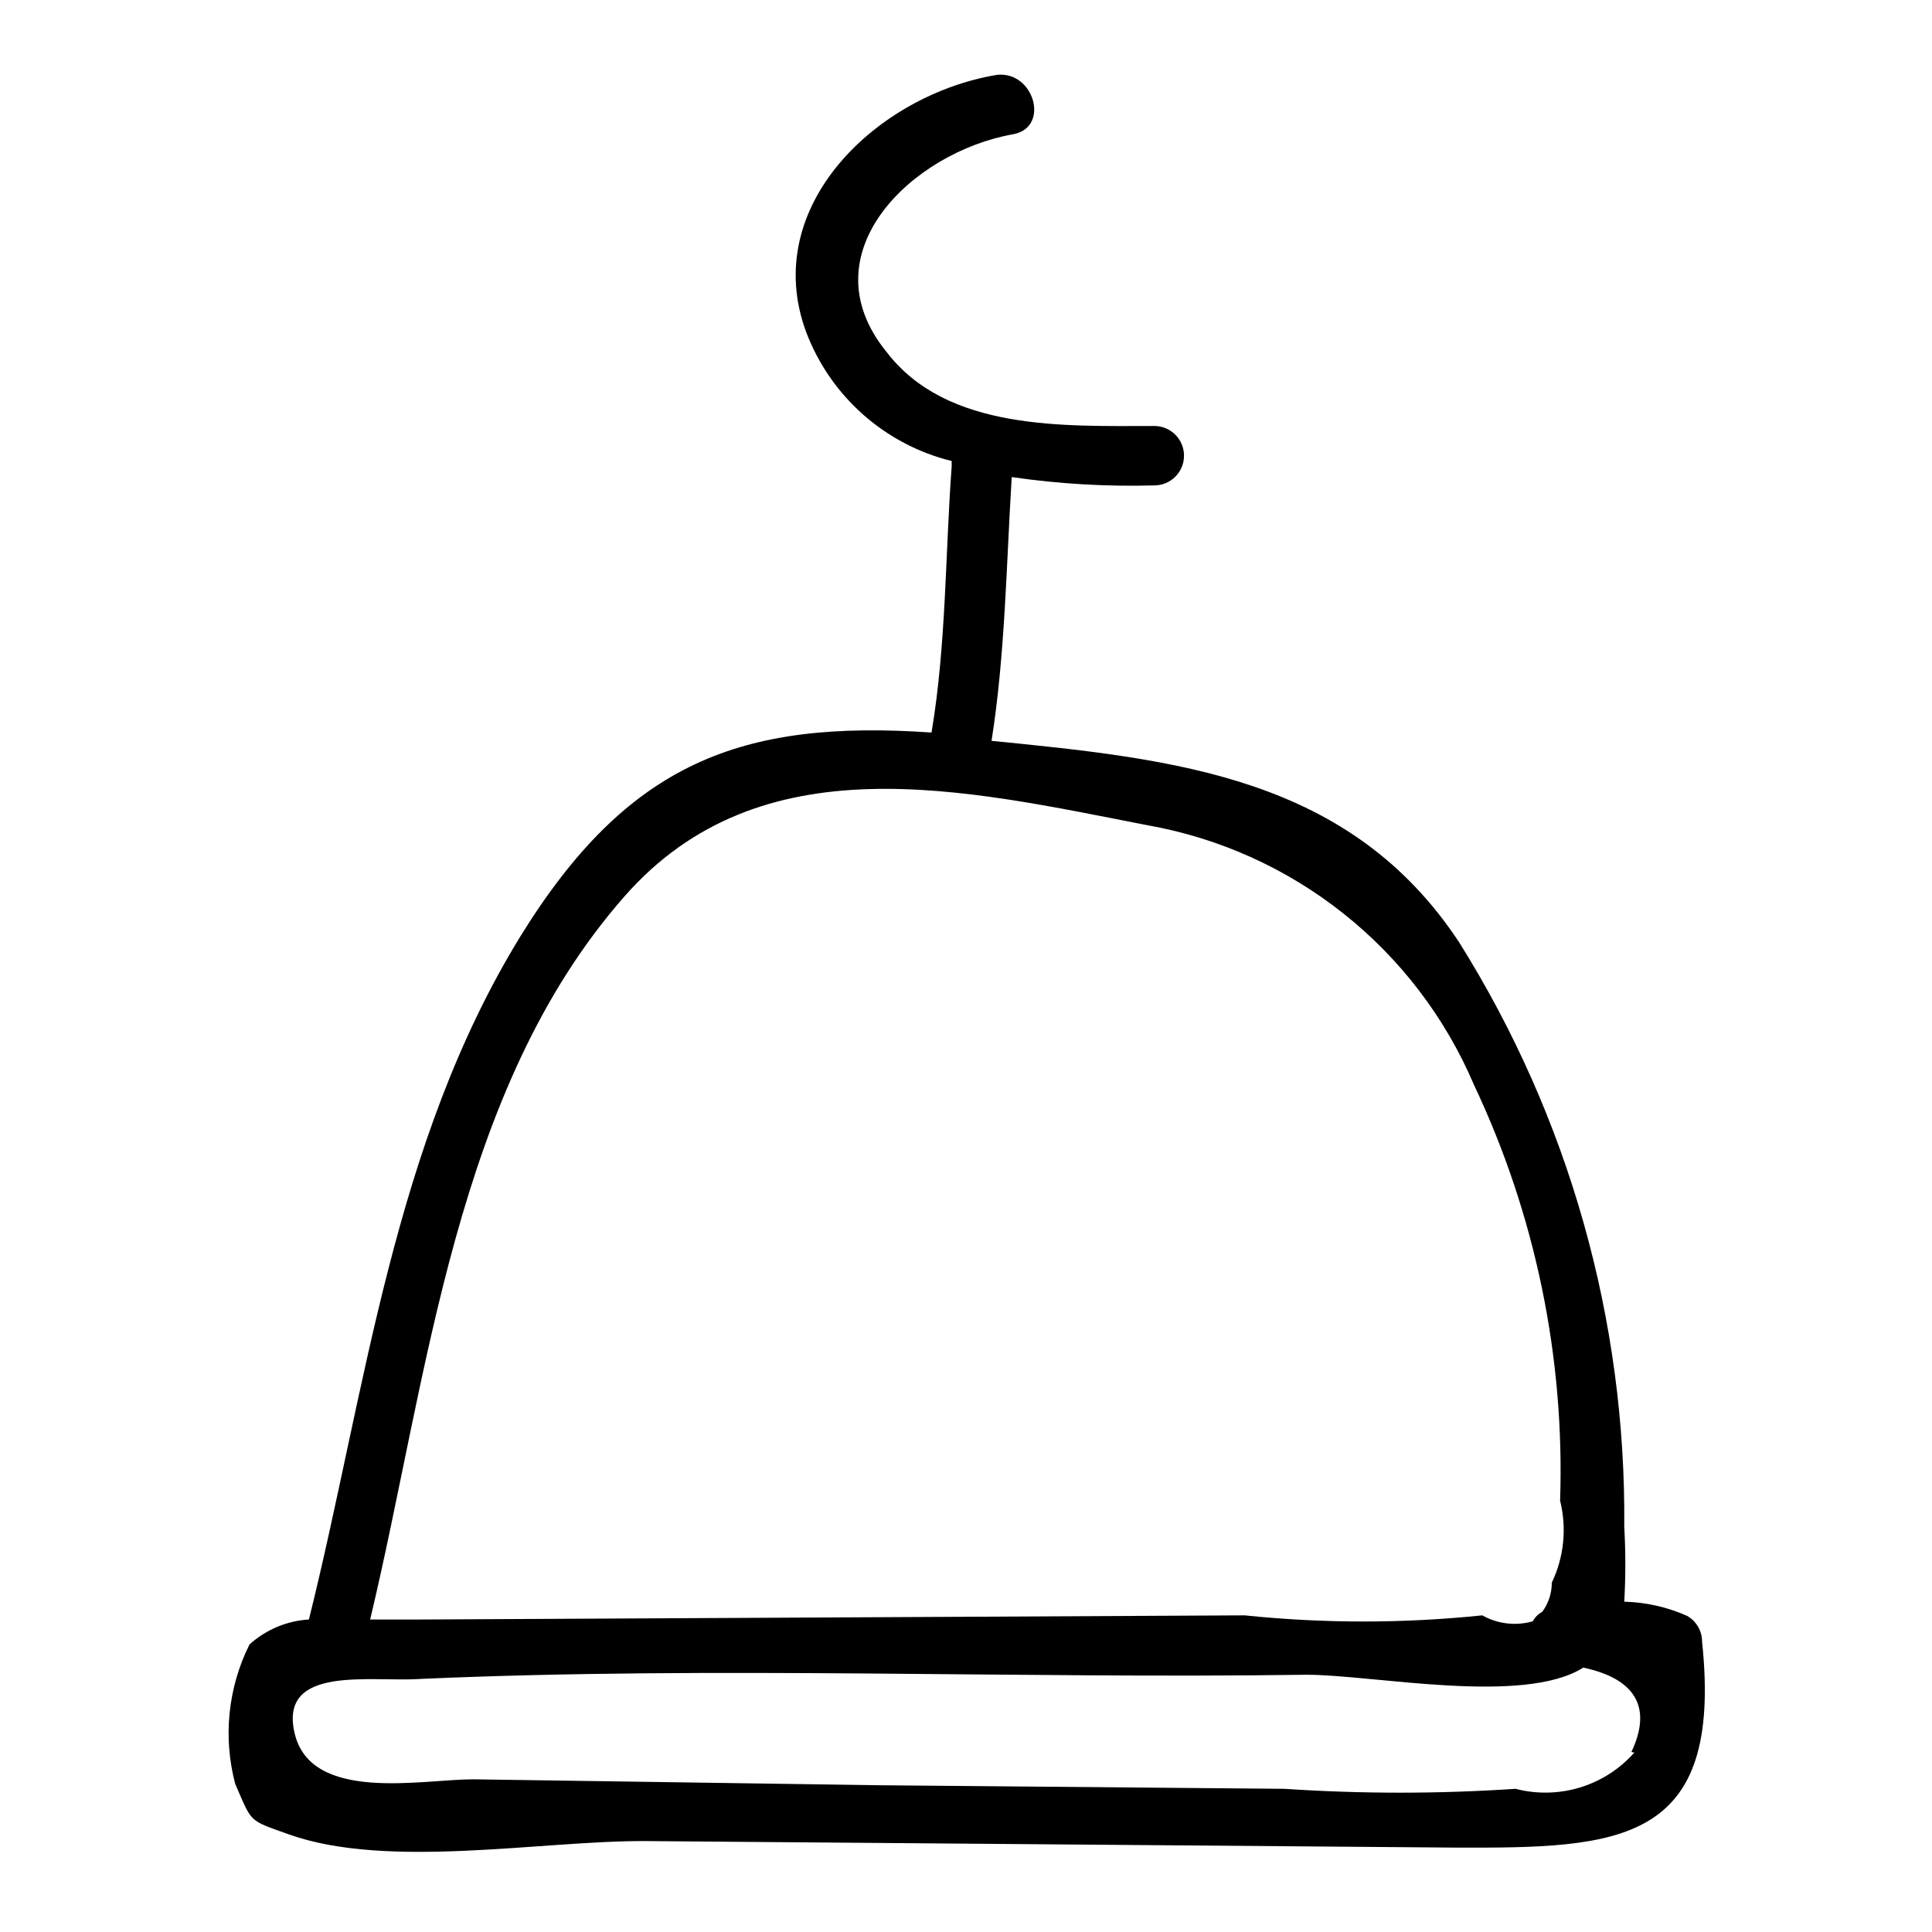 <?xml version="1.0" encoding="UTF-8"?>
<!-- Uploaded to: ICON Repo, www.svgrepo.com, Generator: ICON Repo Mixer Tools -->
<svg fill="#000000" width="800px" height="800px" version="1.1" viewBox="144 144 512 512" xmlns="http://www.w3.org/2000/svg">
 <path d="m595.07 579.01c-0.016-2.797-1.516-5.371-3.934-6.769-5.262-2.348-10.934-3.633-16.691-3.777 0.379-6.609 0.379-13.23 0-19.84 0.508-54.758-14.68-108.52-43.766-154.92-28.812-43.609-74.469-48.492-123.91-53.371 3.621-22.828 3.938-47.23 5.352-69.902 12.508 1.82 25.152 2.559 37.785 2.203 4.348 0 7.871-3.523 7.871-7.871 0-4.348-3.523-7.871-7.871-7.871-23.773 0-54.945 1.418-71.004-19.68-21.254-26.137 6.926-52.902 33.535-57.625 9.918-1.73 5.668-16.848-4.25-15.742-31.488 5.195-62.977 34.637-50.539 68.172v-0.004c6.457 17.039 20.879 29.812 38.57 34.168-0.031 0.418-0.031 0.84 0 1.258-1.73 23.145-1.418 47.23-5.352 70.691-50.383-3.465-80.453 7.871-108.95 54.004-33.848 55.102-40.934 120.28-56.047 181.05-5.848 0.355-11.398 2.688-15.746 6.613-5.723 11.461-7.066 24.617-3.777 36.996 4.566 10.391 3.305 9.445 14.328 13.383 26.293 9.289 66.914 1.574 94.465 1.73l214.59 1.73c43.453 0.16 71.004-0.785 65.336-54.629zm-285.6-197.43c36.211-41.25 90.055-28.34 138.55-18.895h0.004c38.637 6.82 71.215 32.703 86.59 68.805 16.262 34.398 24.09 72.18 22.828 110.21 1.812 7.277 1.035 14.961-2.203 21.727 0.012 2.773-0.871 5.481-2.519 7.715-1.07 0.57-1.945 1.449-2.519 2.519-4.492 1.285-9.309 0.719-13.383-1.574-20.934 2.172-42.039 2.172-62.973 0l-218.37 1.102h-13.383c15.43-64.551 22.355-140.44 67.383-191.61zm267.65 226.87c-3.852 4.352-8.828 7.551-14.387 9.246-5.559 1.695-11.477 1.816-17.098 0.359-20.395 1.363-40.855 1.363-61.246 0l-107.22-0.945-107.84-1.574c-13.383 0-42.824 6.297-47.23-12.121-4.41-18.422 20.465-13.543 33.375-14.488 78.719-3.465 157.44 0 234.74-1.102 17.789 0 57.465 8.188 73.367-1.891 14.012 2.992 18.266 10.707 12.754 22.359z"/>
</svg>